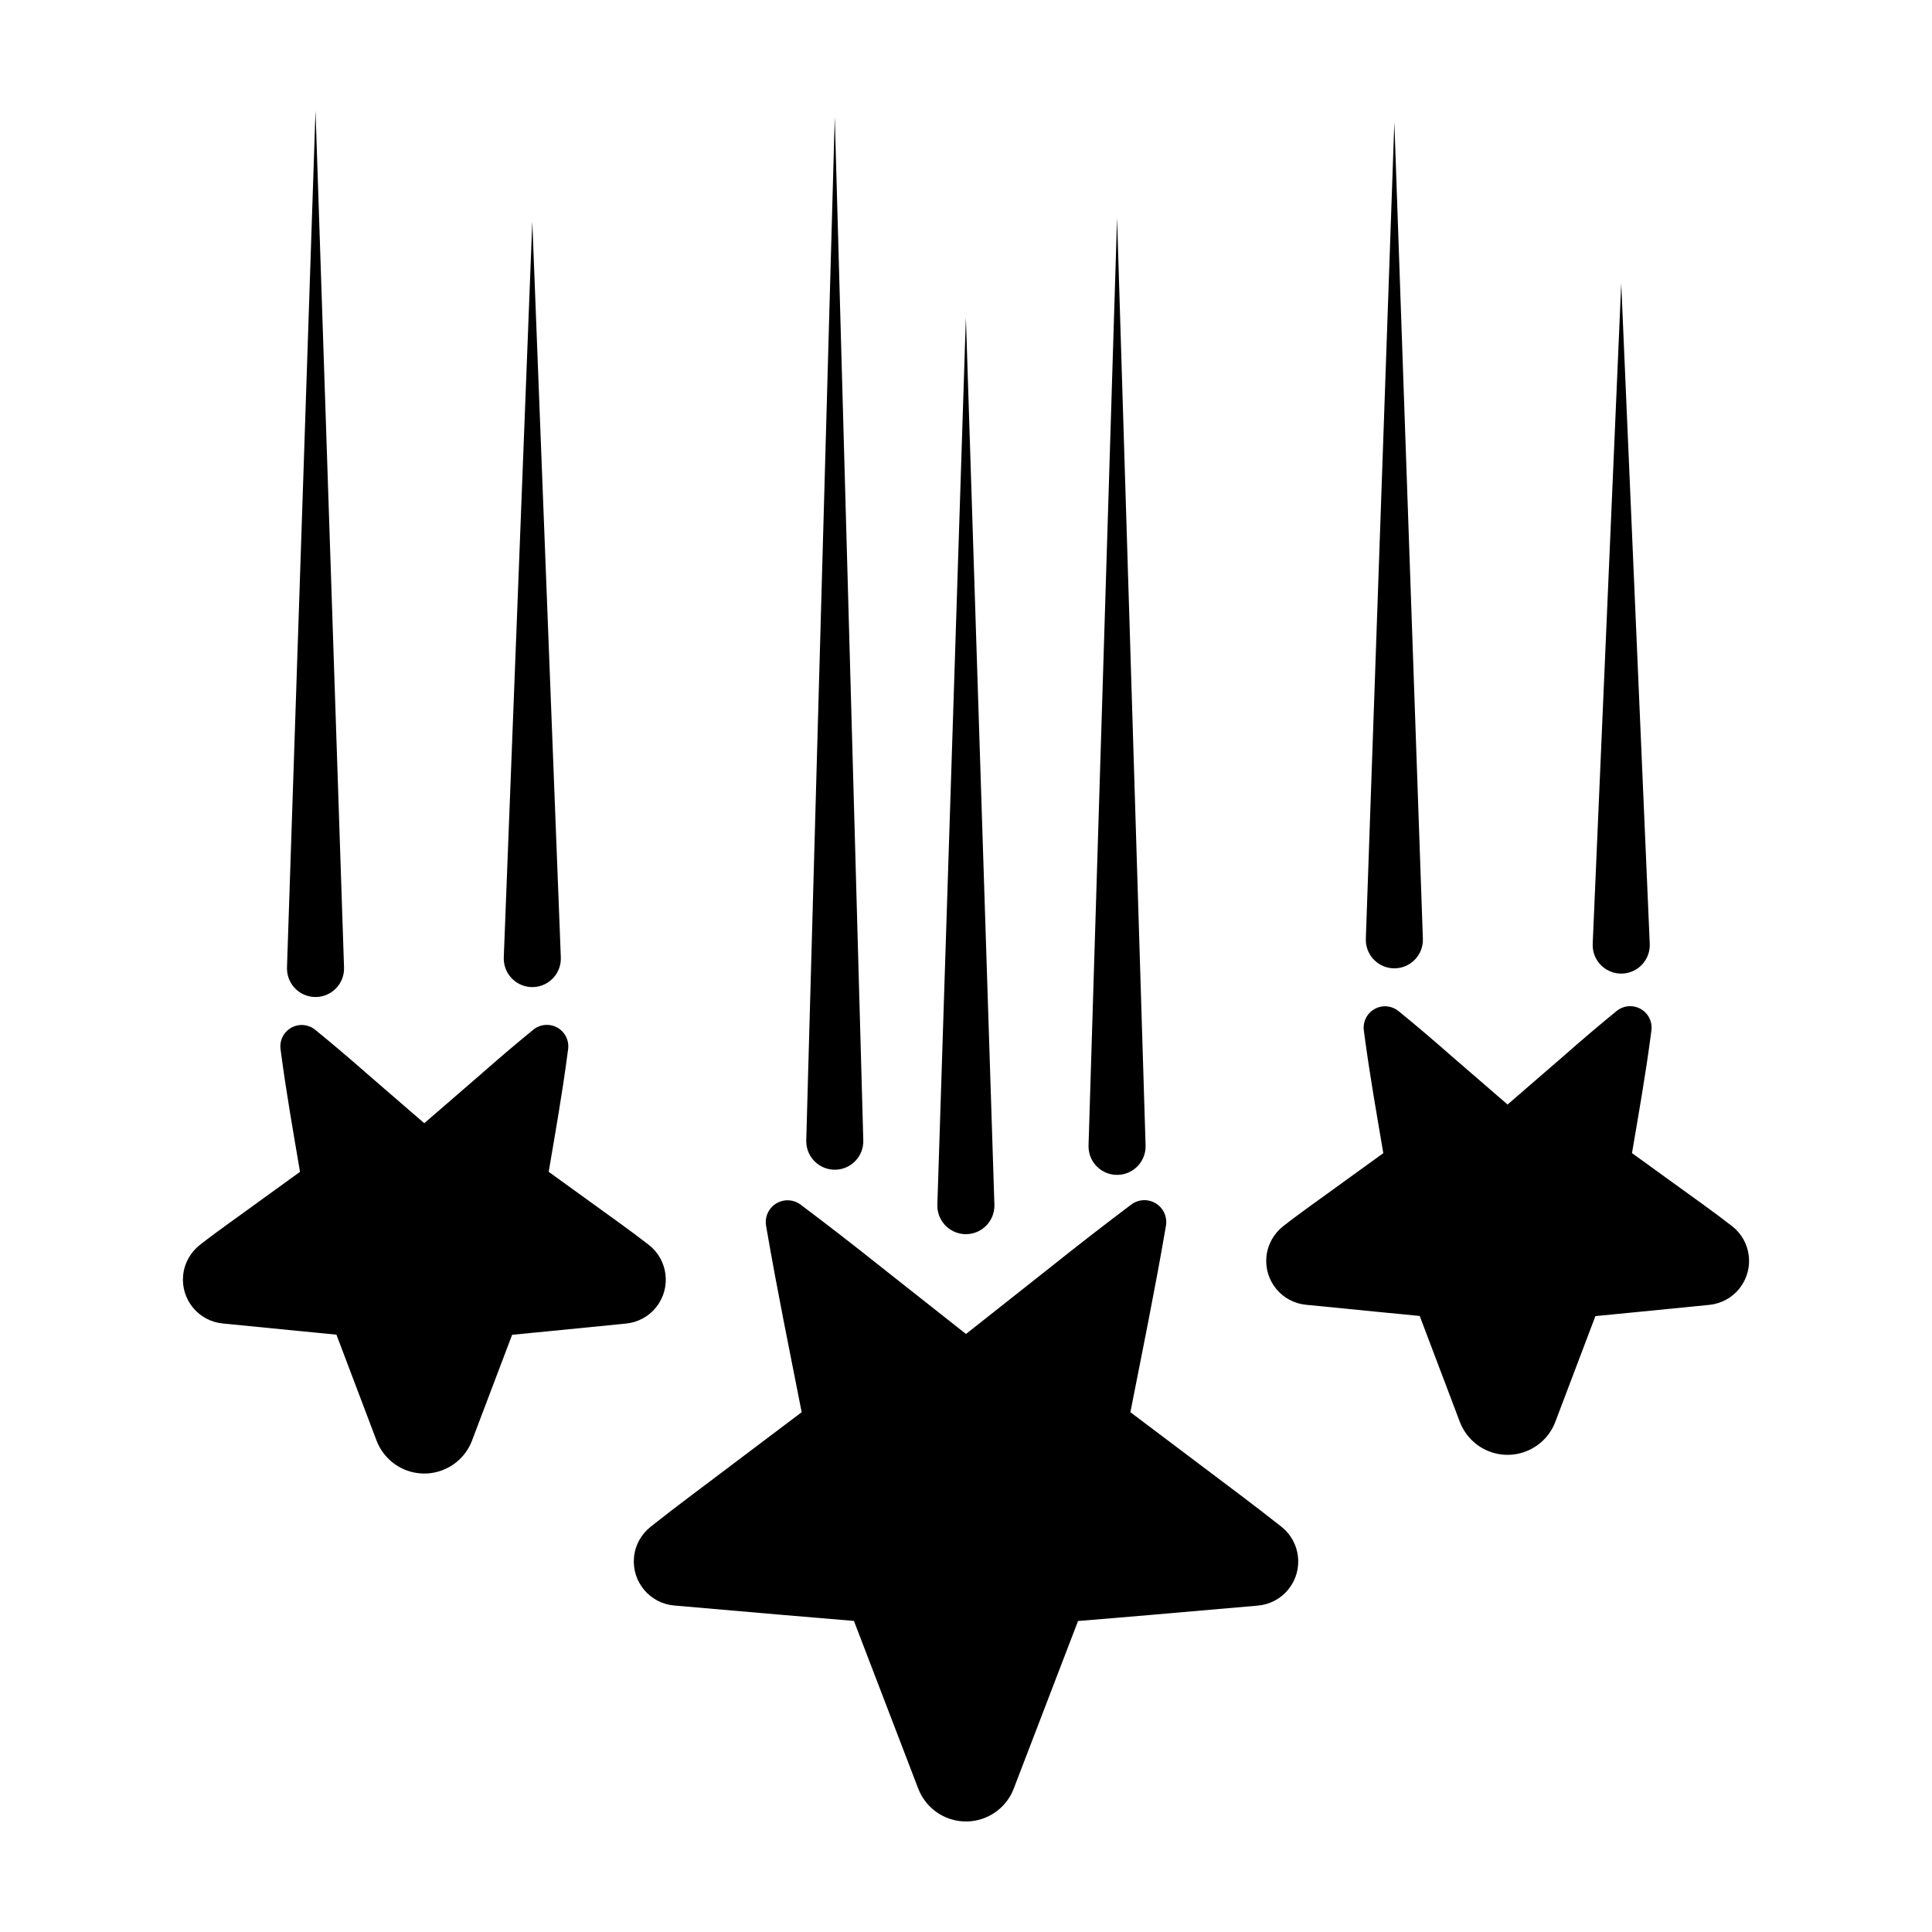 <?xml version="1.0" encoding="UTF-8"?>
<!-- Uploaded to: SVG Repo, www.svgrepo.com, Generator: SVG Repo Mixer Tools -->
<svg fill="#000000" width="800px" height="800px" version="1.1" viewBox="144 144 512 512" xmlns="http://www.w3.org/2000/svg">
 <g>
  <path d="m277.51 398.32c0.16 4.172 3.68 7.426 7.848 7.266 4.172-0.16 7.426-3.68 7.266-7.848l-7.559-195.06-7.559 195.06c0 0.184 0 0.391 0.004 0.582z"/>
  <path d="m220.06 400.91c0.141 4.172 3.633 7.445 7.809 7.305 4.172-0.141 7.445-3.633 7.305-7.809l-7.559-227.12-7.559 227.12c0 0.16 0 0.344 0.004 0.504z"/>
  <path d="m581.2 394.12-7.559-175.02-7.559 175.02c-0.012 0.211-0.012 0.438 0 0.656 0.18 4.172 3.707 7.41 7.883 7.231 4.176-0.18 7.41-3.707 7.234-7.887z"/>
  <path d="m505.96 392.79c-0.004 0.168-0.004 0.359 0 0.527 0.145 4.172 3.648 7.441 7.82 7.297s7.441-3.648 7.297-7.82l-7.559-216.44z"/>
  <path d="m357.67 446.64c0.117 4.172 3.594 7.461 7.769 7.344 4.172-0.117 7.461-3.594 7.344-7.769l-7.559-271.21-7.559 271.21c0 0.141 0 0.297 0.004 0.426z"/>
  <path d="m392.41 463.75c0.137 4.172 3.629 7.445 7.801 7.316 4.172-0.137 7.445-3.629 7.316-7.801l-7.559-235.14-7.559 235.14c-0.004 0.152-0.004 0.328 0 0.484z"/>
  <path d="m432.48 448.03c0.125 4.172 3.617 7.453 7.789 7.324 4.172-0.125 7.453-3.617 7.324-7.789l-7.559-245.83-7.559 245.83c0.004 0.148 0 0.316 0.004 0.465z"/>
  <path d="m483.6 548.61c-7.285-5.777-14.781-11.301-22.199-16.918l-17.84-13.445c3.176-16.125 6.473-32.223 9.262-48.457l0.168-0.973c0.25-1.512-0.09-3.125-1.082-4.449-1.926-2.559-5.559-3.074-8.117-1.148-7.019 5.281-14.082 10.75-21.316 16.531l-22.484 17.77-22.488-17.754c-7.238-5.769-14.305-11.246-21.328-16.523-1.223-0.91-2.82-1.352-4.445-1.074-3.144 0.539-5.25 3.527-4.711 6.664l0.16 0.941c2.793 16.238 6.102 32.34 9.27 48.477l-17.852 13.461c-7.406 5.633-14.922 11.129-22.203 16.914-2.418 1.934-4.102 4.836-4.387 8.16-0.559 6.445 4.211 12.125 10.66 12.688l0.516 0.047 27.797 2.41c6.445 0.527 12.883 1.109 19.32 1.629l17.043 44.445c1.336 3.441 4.086 6.379 7.801 7.801 6.988 2.68 14.82-0.812 17.504-7.801l17.043-44.426c6.445-0.508 12.883-1.074 19.32-1.617l27.797-2.414 0.562-0.051c3.09-0.277 6.062-1.773 8.141-4.398 4.019-5.074 3.168-12.457-1.91-16.488z"/>
  <path d="m317.97 490.32c3.969-5.094 3.059-12.445-2.035-16.414-5.008-3.906-10.227-7.559-15.371-11.301l-11.156-8.062c1.758-10.34 3.582-20.66 4.961-31.094l0.191-1.438c0.191-1.492-0.207-3.059-1.23-4.316-1.98-2.434-5.562-2.797-7.996-0.812-4.535 3.699-9.113 7.582-13.863 11.773l-15.035 13.012-15.035-13c-4.758-4.188-9.332-8.074-13.875-11.77-1.164-0.941-2.715-1.43-4.312-1.219-3.098 0.414-5.273 3.254-4.867 6.352l0.188 1.402c1.387 10.445 3.219 20.773 4.973 31.121l-11.164 8.074c-5.129 3.758-10.375 7.379-15.375 11.289-2.414 1.895-4.106 4.762-4.434 8.055-0.637 6.414 4.055 12.133 10.469 12.762l0.754 0.074 18.969 1.875c3.481 0.316 6.957 0.684 10.434 1.023l10.629 28.059c1.336 3.473 4.106 6.438 7.859 7.859 6.988 2.644 14.797-0.871 17.445-7.859l10.629-28.027c3.481-0.332 6.957-0.691 10.438-1.02l18.969-1.879 0.805-0.082c3.066-0.305 6-1.816 8.039-4.438z"/>
  <path d="m603.02 468.95c-5.008-3.906-10.227-7.559-15.371-11.301l-11.156-8.062c1.758-10.34 3.582-20.66 4.961-31.094l0.191-1.438c0.191-1.492-0.207-3.059-1.23-4.316-1.984-2.434-5.562-2.797-7.996-0.812-4.535 3.699-9.113 7.582-13.863 11.773l-15.035 13.012-15.035-13c-4.758-4.188-9.332-8.074-13.875-11.77-1.164-0.941-2.715-1.43-4.312-1.219-3.098 0.414-5.273 3.254-4.867 6.352l0.188 1.402c1.387 10.445 3.219 20.773 4.973 31.121l-11.164 8.074c-5.129 3.758-10.375 7.379-15.375 11.289-2.414 1.895-4.106 4.762-4.434 8.055-0.637 6.414 4.055 12.133 10.469 12.762l0.75 0.074 18.969 1.875c3.481 0.316 6.957 0.684 10.434 1.023l10.629 28.059c1.336 3.473 4.106 6.438 7.859 7.859 6.988 2.644 14.797-0.871 17.445-7.859l10.629-28.027c3.481-0.332 6.957-0.691 10.438-1.02l18.969-1.879 0.805-0.082c3.062-0.312 5.996-1.828 8.035-4.445 3.977-5.086 3.066-12.438-2.027-16.406z"/>
 </g>
</svg>